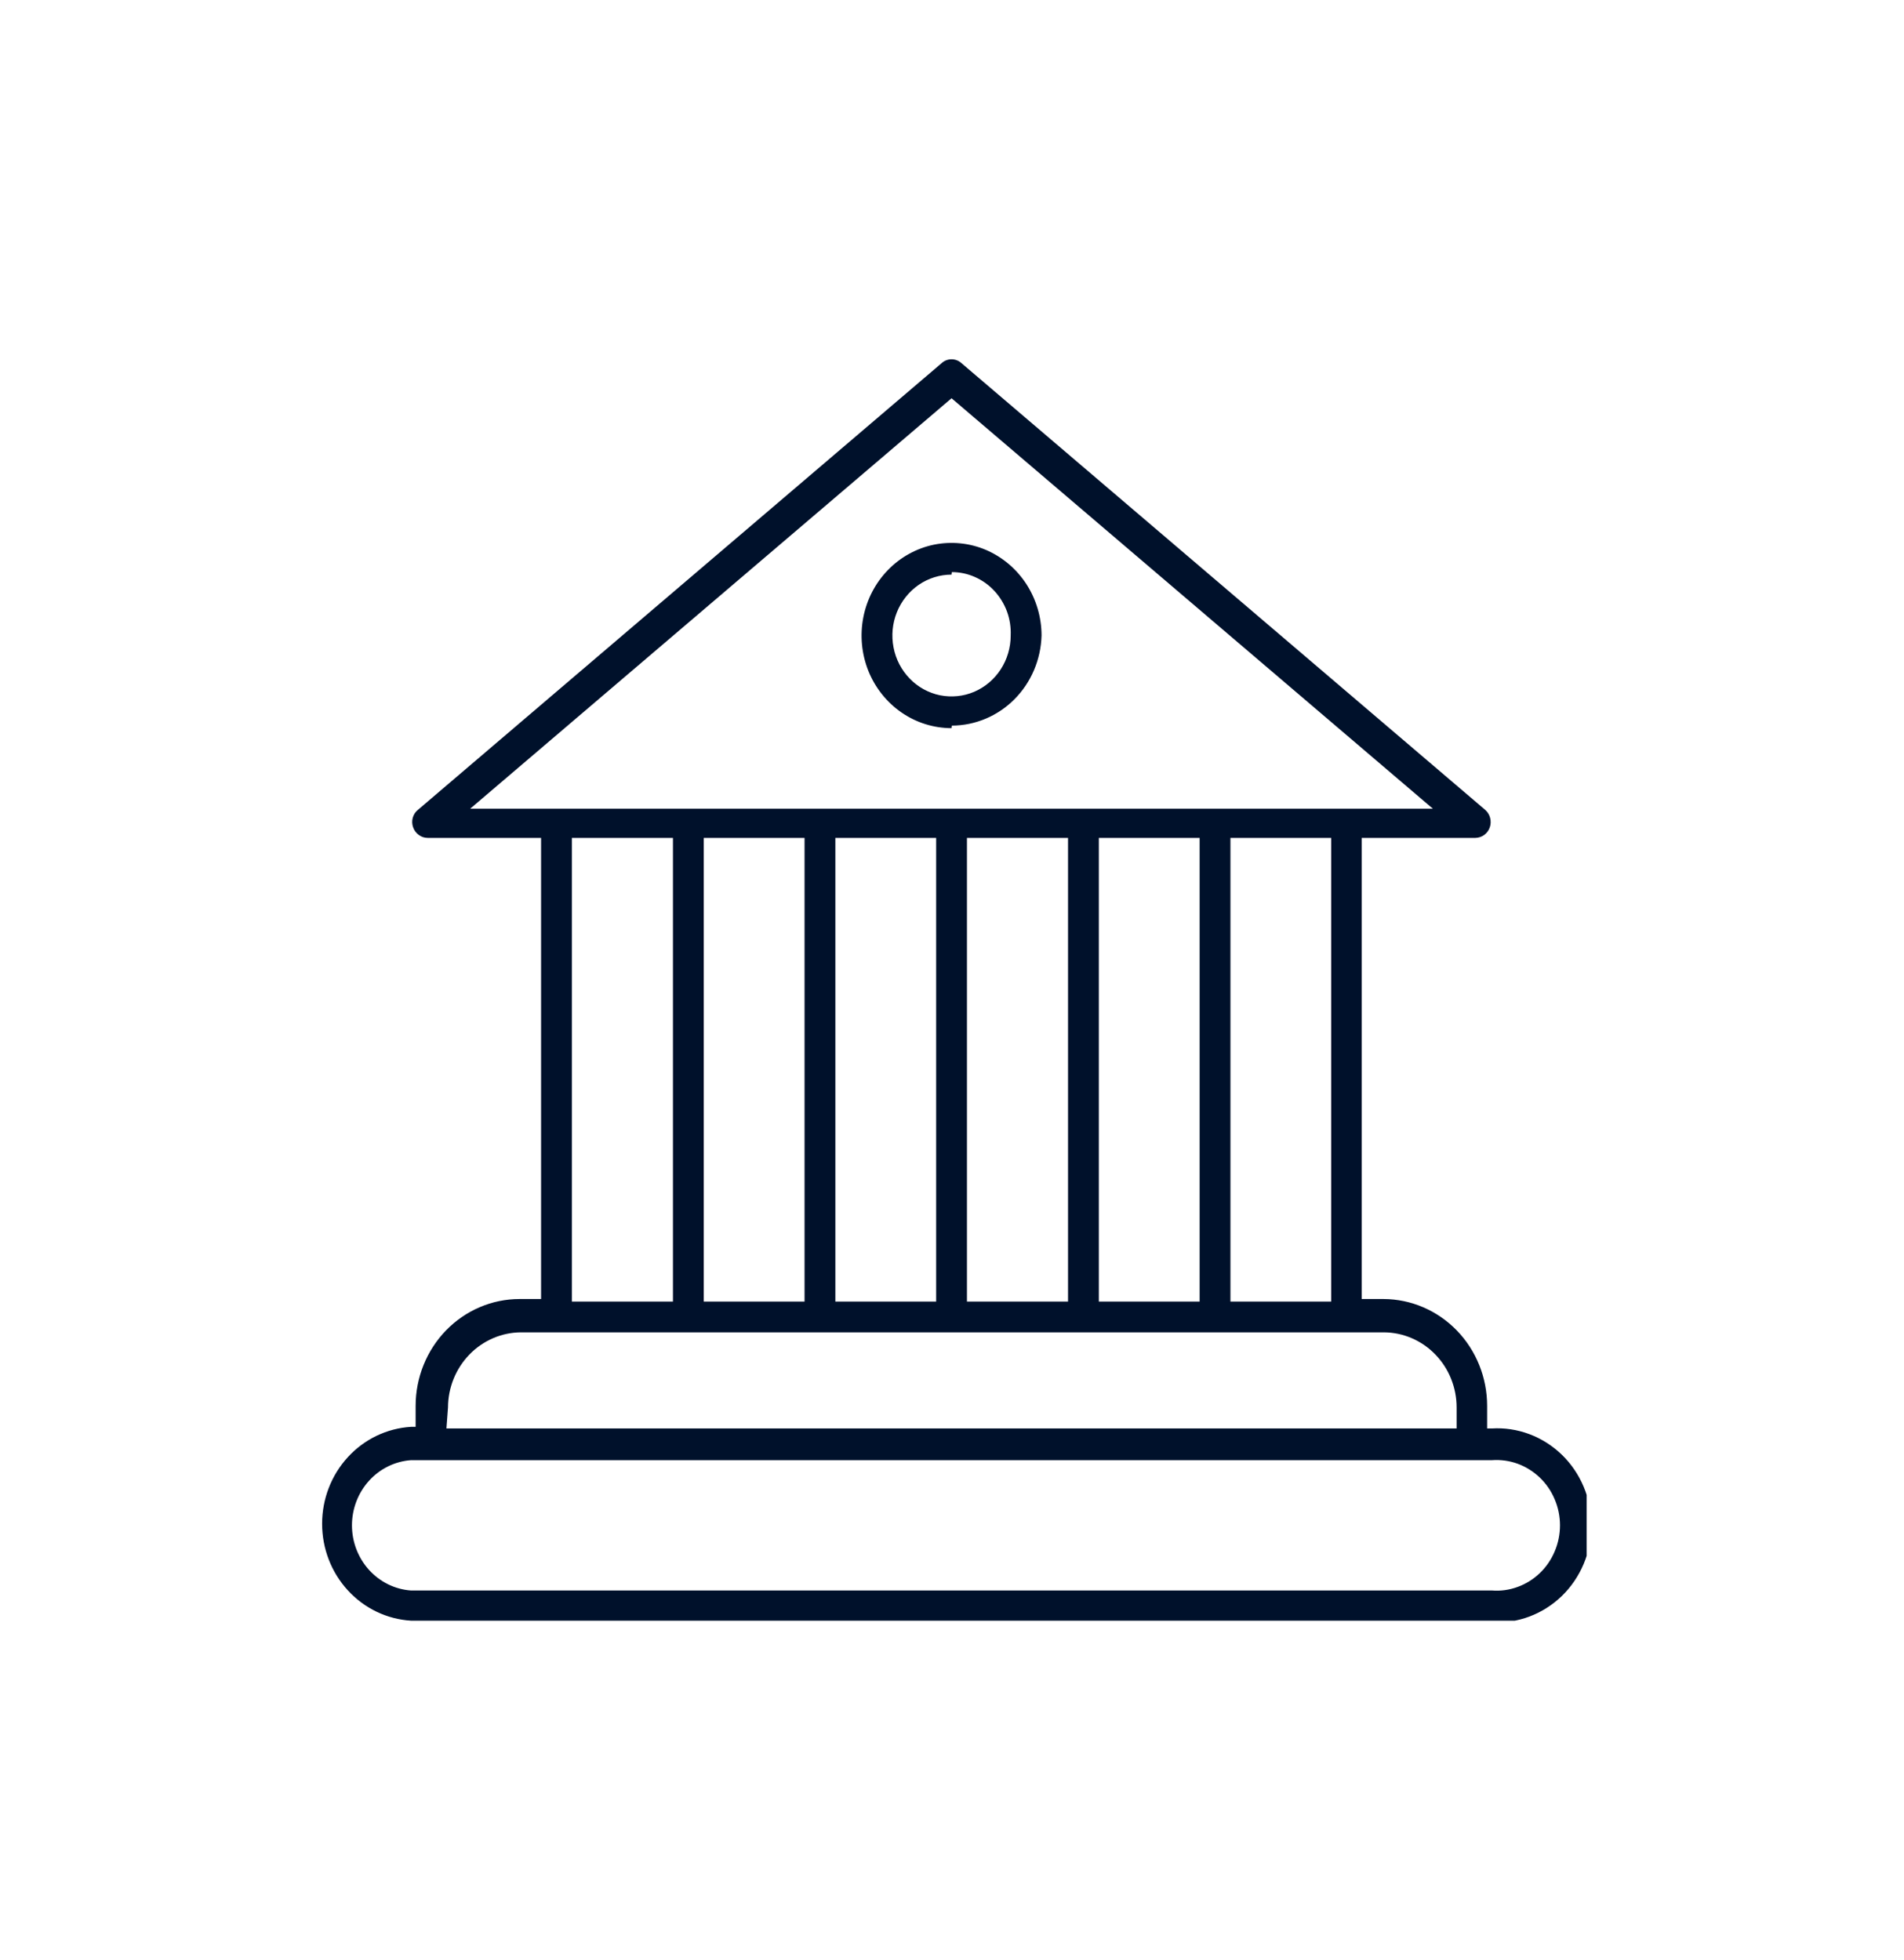 <svg width="34" height="35" viewBox="0 0 34 35" fill="none" xmlns="http://www.w3.org/2000/svg">
<g clip-path="url(#clip0_1362_29862)">
<path d="M26.649 28.946H7.34C6.91 28.92 6.507 28.727 6.212 28.405C5.916 28.083 5.752 27.658 5.752 27.215C5.752 26.772 5.916 26.347 6.212 26.025C6.507 25.703 6.91 25.51 7.34 25.484H7.422V25.11C7.422 24.604 7.618 24.119 7.965 23.761C8.313 23.403 8.785 23.201 9.277 23.201H9.662V14.965H7.637C7.58 14.965 7.525 14.947 7.479 14.913C7.433 14.88 7.397 14.833 7.378 14.778C7.358 14.724 7.355 14.664 7.37 14.608C7.385 14.552 7.416 14.502 7.461 14.466L16.816 6.485C16.865 6.441 16.927 6.417 16.992 6.417C17.056 6.417 17.119 6.441 17.168 6.485L26.523 14.466C26.566 14.504 26.596 14.554 26.61 14.61C26.624 14.665 26.622 14.724 26.603 14.778C26.584 14.833 26.549 14.88 26.503 14.913C26.457 14.946 26.403 14.964 26.347 14.965H24.316V23.201H24.707C25.198 23.203 25.668 23.405 26.015 23.763C26.361 24.12 26.556 24.605 26.556 25.11V25.513H26.639C26.867 25.499 27.096 25.534 27.312 25.615C27.527 25.696 27.724 25.821 27.891 25.983C28.058 26.145 28.19 26.34 28.281 26.557C28.372 26.774 28.419 27.007 28.419 27.243C28.419 27.479 28.372 27.713 28.281 27.93C28.19 28.146 28.058 28.342 27.891 28.504C27.724 28.666 27.527 28.791 27.312 28.872C27.096 28.953 26.867 28.987 26.639 28.974L26.649 28.946ZM7.34 26.079C7.053 26.1 6.785 26.231 6.59 26.447C6.394 26.663 6.285 26.948 6.285 27.243C6.285 27.539 6.394 27.823 6.59 28.039C6.785 28.255 7.053 28.387 7.34 28.407H26.644C26.799 28.419 26.955 28.397 27.101 28.343C27.248 28.29 27.382 28.206 27.496 28.097C27.61 27.988 27.701 27.855 27.762 27.709C27.825 27.562 27.857 27.403 27.857 27.243C27.857 27.083 27.825 26.925 27.762 26.778C27.701 26.631 27.61 26.499 27.496 26.39C27.382 26.281 27.248 26.197 27.101 26.143C26.955 26.09 26.799 26.068 26.644 26.079H7.34ZM7.972 25.513H26.011V25.139C26.011 24.784 25.875 24.443 25.631 24.192C25.388 23.94 25.057 23.798 24.712 23.796H9.304C8.959 23.798 8.628 23.94 8.384 24.191C8.139 24.443 8.001 24.783 8 25.139L7.972 25.513ZM21.972 23.247H23.771V14.965H21.972V23.247ZM19.622 23.247H21.422V14.965H19.622V23.247ZM17.267 23.247H19.072V14.965H17.267V23.247ZM14.917 23.247H16.717V14.965H14.917V23.247ZM12.567 23.247H14.367V14.965H12.567V23.247ZM10.212 23.247H12.017V14.965H10.212V23.247ZM8.396 14.444H25.587L16.992 7.113L8.396 14.444ZM16.992 13.005C16.674 13.005 16.363 12.908 16.099 12.726C15.835 12.544 15.629 12.286 15.507 11.984C15.386 11.681 15.354 11.349 15.416 11.028C15.478 10.707 15.631 10.412 15.856 10.181C16.08 9.95 16.367 9.792 16.678 9.728C16.99 9.665 17.313 9.697 17.607 9.822C17.9 9.948 18.151 10.16 18.328 10.432C18.504 10.704 18.599 11.024 18.599 11.351C18.587 11.78 18.414 12.189 18.115 12.489C17.816 12.79 17.415 12.958 16.997 12.96L16.992 13.005ZM16.992 10.263C16.783 10.263 16.578 10.327 16.405 10.446C16.231 10.566 16.096 10.736 16.016 10.934C15.936 11.133 15.915 11.352 15.956 11.563C15.996 11.774 16.097 11.968 16.245 12.12C16.392 12.272 16.581 12.376 16.786 12.418C16.991 12.459 17.203 12.438 17.396 12.356C17.589 12.273 17.754 12.134 17.87 11.955C17.986 11.776 18.048 11.566 18.048 11.351C18.054 11.205 18.032 11.059 17.982 10.922C17.931 10.785 17.855 10.66 17.757 10.554C17.659 10.448 17.541 10.364 17.41 10.306C17.28 10.248 17.139 10.218 16.997 10.218L16.992 10.263Z" fill="#00112B"/>
</g>
<defs>
<clipPath id="clip0_1362_29862">
<rect width="22.667" height="22.529" fill="white" transform="translate(5.666 6.417)"/>
</clipPath>
</defs>
</svg>
